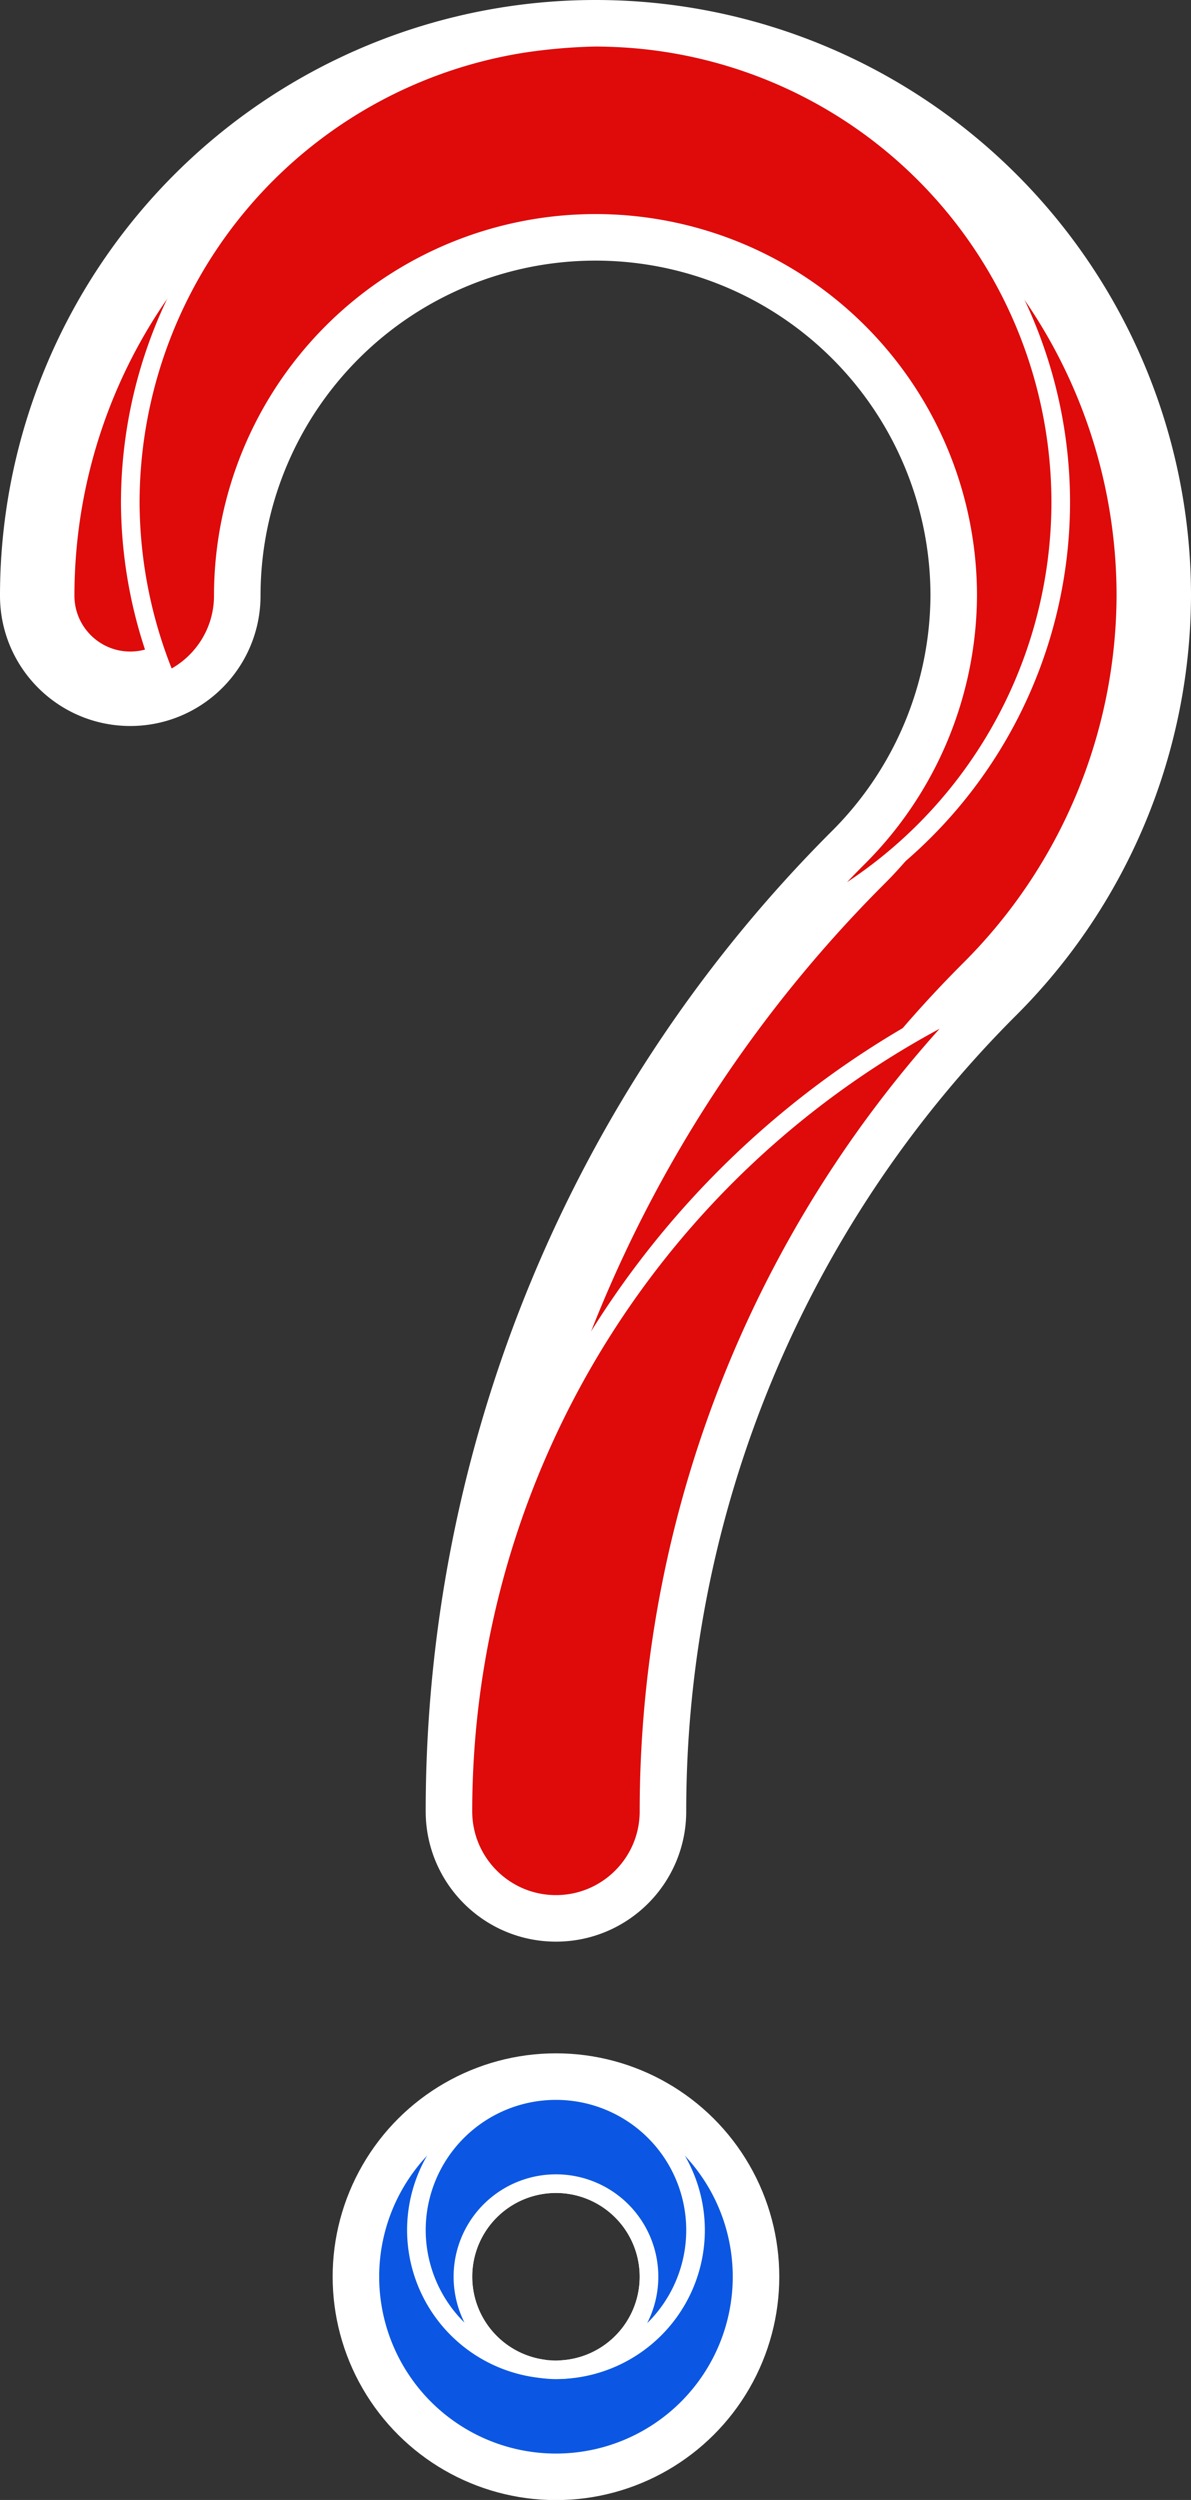 <?xml version="1.0" encoding="UTF-8" standalone="no"?>
<svg
   width="640"
   height="1342.953"
   viewBox="0 0 640 1342.953"
   version="1.1"
   id="svg5"
   sodipodi:docname="6.svg"
   inkscape:version="1.2.2 (b0a8486541, 2022-12-01)"
   xmlns:inkscape="http://www.inkscape.org/namespaces/inkscape"
   xmlns:sodipodi="http://sodipodi.sourceforge.net/DTD/sodipodi-0.dtd"
   xmlns="http://www.w3.org/2000/svg"
   xmlns:svg="http://www.w3.org/2000/svg">
  <rect x="0" y="0" width="640" height="1342.953" fill="#333333" stroke="none"/>
  <sodipodi:namedview
     id="namedview14"
     pagecolor="#ffffff"
     bordercolor="#000000"
     borderopacity="0.25"
     inkscape:showpageshadow="2"
     inkscape:pageopacity="0.0"
     inkscape:pagecheckerboard="0"
     inkscape:deskcolor="#d1d1d1"
     showgrid="false"
     inkscape:zoom="0.58229886"
     inkscape:cx="322.85827"
     inkscape:cy="671.4765"
     inkscape:window-width="1920"
     inkscape:window-height="1011"
     inkscape:window-x="0"
     inkscape:window-y="0"
     inkscape:window-maximized="1"
     inkscape:current-layer="g29394" />
  <defs
     id="defs2" />
  <g
     id="layer1"
     transform="translate(-309960.67,-37156.527)">
    <g
       id="g29394"
       transform="translate(392230.67,81178.042)">
      <g
         id="g29384"
         style="stroke:#ffffff">
        <path
           id="path10157-5-3-6-8-8-0-9-7-7-7-7-54-95-9-1"
           style="fill:#df0a0a;fill-opacity:1;fill-rule:evenodd;stroke:#ffffff;stroke-width:40;stroke-linecap:round;stroke-linejoin:round;stroke-miterlimit:100;stroke-dasharray:none;stroke-opacity:1;paint-order:stroke markers fill"
           d="m -81950,-44001.515 a 300,300 0 0 0 -300,300 c 0,27.612 22.39,49.999 50.002,50 27.613,0 49.998,-22.388 49.998,-50 a 200,200 0 0 1 200,-200 200,200 0 0 1 200,200 200,200 0 0 1 -59.117,140.885 c -135.826,135.826 -212.131,320.044 -212.131,512.131 0,27.613 22.388,50.014 50,50.015 27.613,0 49.998,-22.373 49.998,-49.986 0,-165.582 65.752,-324.369 182.84,-441.451 a 300,300 0 0 0 88.41,-211.594 300,300 0 0 0 -300,-300 z" />
        <path
           id="path10157-1-96-3-1-2-5-0-9-1-7-7-5-47-16-6-2"
           style="fill:#df0a0a;fill-opacity:1;fill-rule:evenodd;stroke:#ffffff;stroke-width:10;stroke-linecap:round;stroke-linejoin:round;stroke-miterlimit:100;stroke-dasharray:none;paint-order:stroke markers fill"
           d="m -81742.175,-43485.967 a 482.843,482.843 0 0 0 -279.072,437.467 482.843,482.843 0 0 0 0,0.07 c 0.04,27.582 22.404,49.948 49.994,49.949 27.613,0 49.998,-22.373 49.998,-49.986 0,-163.756 64.399,-320.8 179.076,-437.495 z" />
        <path
           id="path10157-7-8-2-6-5-2-1-7-1-9-3-6-7-0-00-7-0-7"
           style="fill:#df0a0a;fill-opacity:1;fill-rule:evenodd;stroke:#ffffff;stroke-width:10;stroke-linecap:round;stroke-linejoin:round;stroke-miterlimit:100;stroke-dasharray:none;paint-order:stroke markers fill"
           d="m -81950,-44001.515 a 300,300 0 0 0 -0.02,0 300,300 0 0 0 -39.926,3.493 250,250 0 0 0 -210.053,246.504 250,250 0 0 0 19.65,95.967 c 17.839,-7.638 30.346,-25.334 30.346,-45.967 a 200,200 0 0 1 200,-200 200,200 0 0 1 200,200 200,200 0 0 1 -59.117,140.886 c -10.739,10.739 -20.967,21.883 -30.953,33.207 a 250,250 0 0 0 140.074,-224.092 250,250 0 0 0 -236.467,-249.605 300,300 0 0 0 -13.533,-0.395 z" />
      </g>
      <g
         id="g27581-5"
         transform="rotate(-30,-66099.123,-28015.231)"
         style="stroke:#ffffff">
        <circle
           style="fill:none;fill-opacity:1;fill-rule:evenodd;stroke:#ffffff;stroke-width:40;stroke-linecap:round;stroke-linejoin:round;stroke-miterlimit:100;stroke-dasharray:none;stroke-opacity:1;paint-order:stroke markers fill"
           id="path15156-5-7-50-9-4-6-26-57-9-2"
           cx="-72453.156"
           cy="-48753.965"
           r="100" />
        <path
           id="path14930-0-5-8-1-9-0-6-34-0-0-6"
           style="fill:#0b57e3;fill-opacity:1;fill-rule:evenodd;stroke:#ffffff;stroke-width:10;stroke-linecap:round;stroke-linejoin:round;stroke-miterlimit:100;stroke-dasharray:none;paint-order:stroke markers fill"
           d="m -72366.556,-48703.962 a 100,100 0 0 0 -36.602,-136.603 100,100 0 0 0 -136.603,36.603 100,100 0 0 0 36.603,136.602 100,100 0 0 0 136.602,-36.602 z m -43.301,-25 a 50,50 0 0 1 -68.301,18.301 50,50 0 0 1 -18.302,-68.301 50,50 0 0 1 68.302,-18.301 50,50 0 0 1 18.301,68.301 z" />
        <path
           id="path14930-3-4-0-4-6-6-3-3-22-56-3-0"
           style="fill:#0b57e3;fill-opacity:1;fill-rule:evenodd;stroke:#ffffff;stroke-width:10;stroke-linecap:round;stroke-linejoin:round;stroke-miterlimit:100;stroke-dasharray:none;paint-order:stroke markers fill;opacity:1"
           d="m -72375.706,-48738.114 a 75,75 0 0 0 -27.452,-102.451 75,75 0 0 0 -102.451,27.451 75,75 0 0 0 21.544,98.453 50,50 0 0 1 -12.394,-64.302 50,50 0 0 1 68.302,-18.301 50,50 0 0 1 18.301,68.301 50,50 0 0 1 -66.146,19.475 75,75 0 0 0 100.296,-28.626 z" />
      </g>
    </g>
  </g>
</svg>
